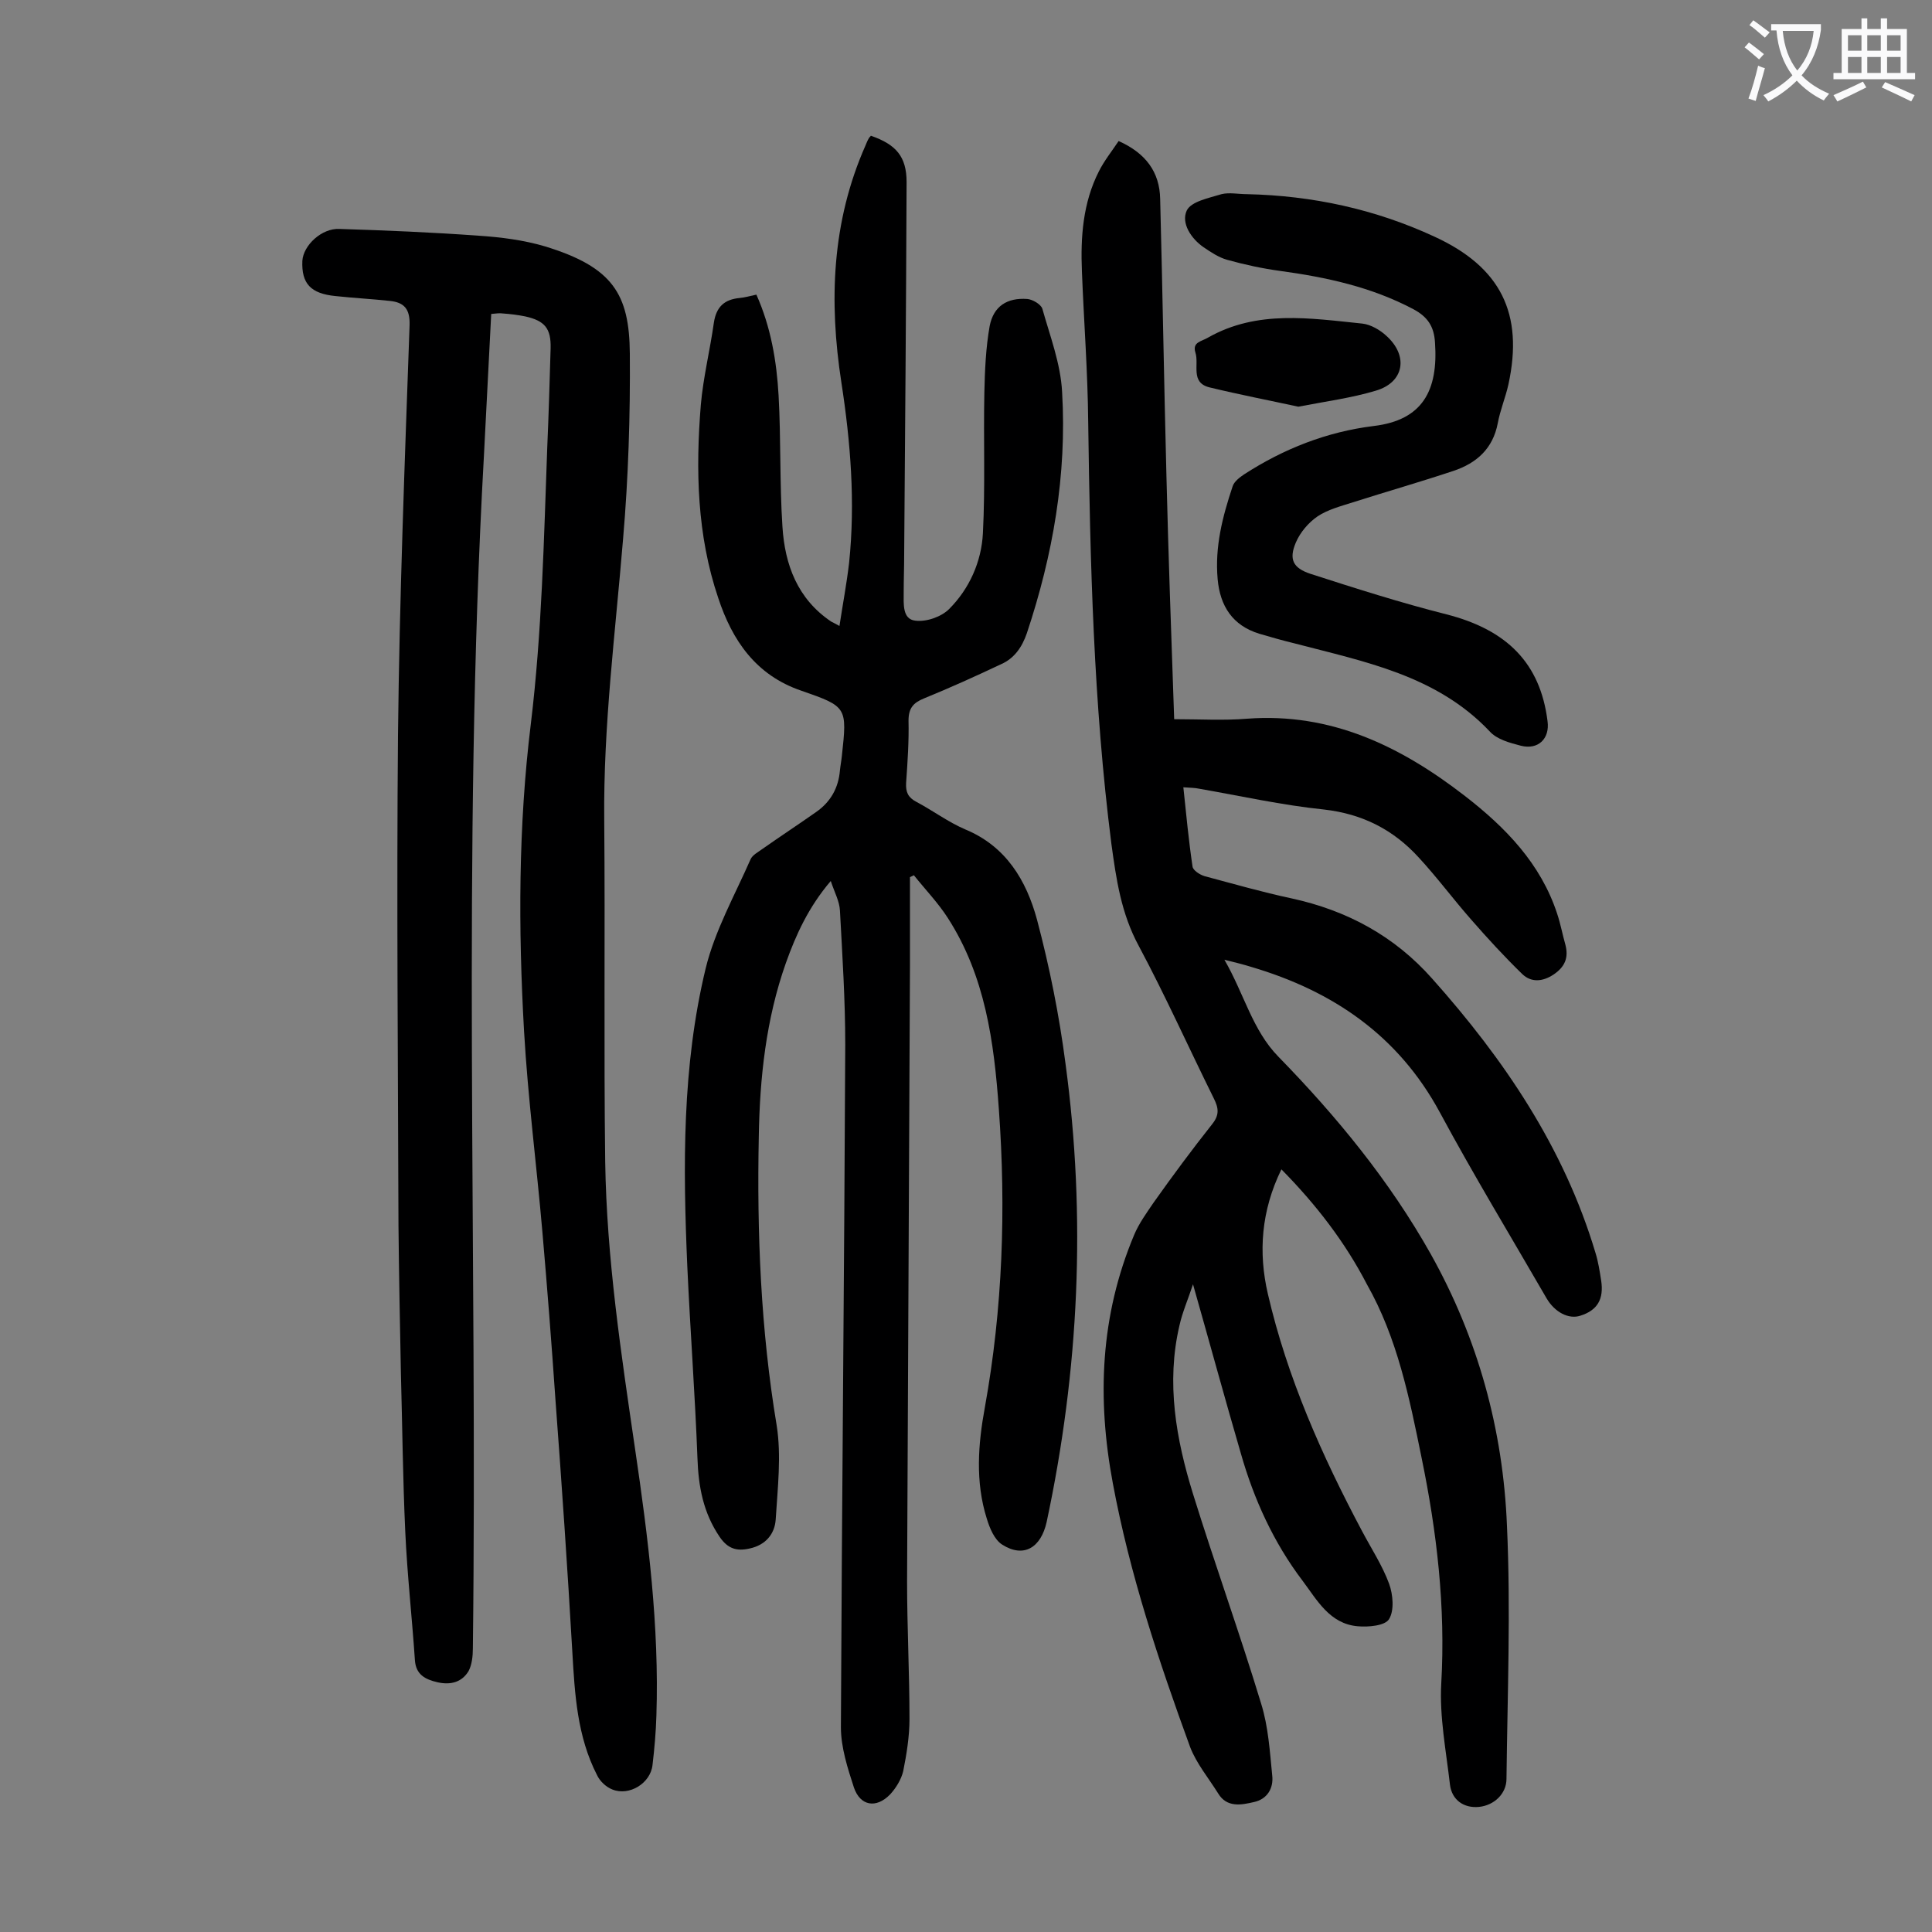<svg enable-background="new 0 0 400 400" viewBox="0 0 400 400" xmlns="http://www.w3.org/2000/svg"><rect x="0" y="0" width="400" height="400" fill="#808080" stroke="none"/><g fill="#000001"><path d="m265.3 242.1c-4.2 8.6-4.8 17.2-2.8 25.8 4 17.3 11.2 33.5 19.5 49.1 1.9 3.6 4.2 7.1 5.6 10.9.8 2.2 1.1 5.5 0 7.3-.8 1.4-4.3 1.7-6.5 1.5-5.8-.5-8.4-5.4-11.4-9.4-6-7.9-10.1-16.9-12.8-26.4-3.3-11.3-6.4-22.7-9.9-35-1.1 3.3-2.2 5.8-2.8 8.5-2.8 11.9-.7 23.6 2.8 34.9 4.5 14.5 9.7 28.9 14.1 43.4 1.5 4.8 1.8 9.9 2.3 14.9.3 2.6-1 4.9-3.8 5.5-2.6.6-5.6 1.2-7.4-1.8-2-3.2-4.5-6.2-5.8-9.6-6.5-17.8-12.5-35.8-16-54.6-3.3-17.6-2.6-34.7 4.4-51.4 1-2.4 2.6-4.6 4.1-6.8 3.9-5.5 7.9-10.9 12.1-16.2 1.5-1.9 1.3-3.3.3-5.3-5.2-10.5-10-21.2-15.5-31.5-3.7-6.8-4.7-13.9-5.7-21.2-3.7-29-4.4-58.2-4.8-87.4-.1-10.4-.9-20.8-1.3-31.1-.3-7.1.2-14.2 3.5-20.7 1.1-2.2 2.7-4.2 4.1-6.3 5.6 2.5 8.5 6.4 8.6 12 .5 19.1.8 38.2 1.3 57.4.4 16.5 1 32.9 1.6 50.3 5.3 0 10.2.3 15.1-.1 17.4-1.3 31.8 5.7 45.1 16 8.4 6.5 15.7 14 19.1 24.4.7 2.1 1.1 4.3 1.7 6.4.7 2.7-.1 4.6-2.5 6.2-2.3 1.5-4.6 1.6-6.4-.1-3.7-3.6-7.2-7.4-10.6-11.3-3.7-4.2-7.1-8.8-10.9-12.9-5.2-5.7-11.6-9-19.6-9.9-8.7-.9-17.2-2.8-25.8-4.3-.9-.2-1.9-.2-3.3-.3.6 5.7 1.1 11 1.9 16.4.1.8 1.5 1.7 2.5 2 6 1.6 11.9 3.3 18 4.6 11.5 2.5 21.3 7.8 29.1 16.6 14.9 16.7 27.3 35 33.8 56.7.6 1.9.9 3.9 1.2 5.8.6 3.9-.8 6.2-4.3 7.3-2.4.8-5.3-.7-7-3.6-7.4-12.8-15.1-25.5-22.1-38.5-8.6-15.9-22.1-25.1-39-30.1-1.6-.5-3.2-.9-5.6-1.5 4.1 7.1 5.8 14.6 11.2 20.1 12.1 12.4 23 25.7 31.5 40.8 9.8 17.5 15 36.4 15.8 56.3.8 17.4.1 34.9-.1 52.4 0 3.1-2.6 5.5-5.7 5.8s-5.6-1.4-6-4.6c-.8-7-2.2-14.1-1.8-21 .9-15.8-.9-31.3-4.1-46.8-2.5-12.3-5-24.7-11.3-35.8-4.5-8.7-10.5-16.5-17.7-23.8z"/><path d="m188.4 181.6v18.1c-.2 42.6-.4 85.2-.6 127.7 0 9.5.5 19 .5 28.5 0 3.6-.6 7.3-1.3 10.8-.4 1.7-1.5 3.5-2.7 4.8-2.9 3-6.2 2.4-7.5-1.4-1.3-4-2.7-8.3-2.7-12.5.2-47.1.7-94.2.9-141.3 0-9.3-.6-18.5-1.1-27.8-.1-1.9-1.1-3.7-1.9-6.1-4.6 5.4-7.2 11.1-9.3 17-4.1 11.6-5.4 23.7-5.6 35.9-.4 20 .4 40 3.7 59.8 1 6.3.2 13-.2 19.5-.2 3-2.1 5.3-5.4 6-2.6.6-4.5.1-6.2-2.4-3.4-5-4.4-10.4-4.6-16.3-.5-13.2-1.5-26.5-2.1-39.7-.9-20.7-1.1-41.4 3.8-61.7 1.9-7.8 6-15.1 9.3-22.6.4-.9 1.6-1.5 2.4-2.1 3.7-2.6 7.5-5.1 11.2-7.7 3-2.1 4.6-5 4.9-8.6.1-1 .3-2 .4-3 1.1-10.1 1.1-10.2-8.4-13.5-9.4-3.2-14.3-10.4-17.2-19.2-4.4-13-4.7-26.5-3.6-40 .5-5.7 1.9-11.3 2.7-17 .5-3.3 2.2-4.8 5.3-5.1 1.1-.1 2.1-.4 3.5-.7 3 6.7 4.2 13.8 4.6 20.9.5 9 .2 18.1.8 27.2.5 7.8 3.1 14.9 10.1 19.6.4.2.8.4 1.7.9.7-4.6 1.5-8.8 2-13.1 1.3-12.5.3-25-1.6-37.3-2.6-16.8-2-33.3 5-49.1.2-.5.4-1 .7-1.5.1-.2.3-.3.4-.5 5.2 1.8 7.4 4.3 7.4 9.6-.1 25.7-.3 51.3-.5 77 0 2.7-.1 5.3-.1 8 0 2.3-.3 5.5 2.4 5.8 2.3.3 5.4-.8 7-2.4 4.2-4.2 6.7-9.8 7-15.7.5-9.7.1-19.4.3-29.1.1-4.6.3-9.3 1.1-13.8.8-4.1 3.6-5.9 7.8-5.6 1.1.1 2.8 1.1 3.1 2 1.6 5.7 3.8 11.4 4.1 17.3 1 17.1-1.9 33.7-7.3 49.9-1 2.9-2.6 5.2-5.3 6.4-5.3 2.5-10.6 4.9-16 7.1-2.2.9-3.2 2-3.2 4.6.1 4.3-.2 8.6-.5 12.9-.1 1.9.4 3 2.1 3.9 3.4 1.8 6.6 4.2 10.1 5.7 8.5 3.5 12.7 10.6 14.9 18.7 2.6 9.8 4.6 19.8 5.9 29.8 4.3 31.8 2.8 63.5-3.9 94.9-1.2 5.4-4.8 7.5-9.2 4.7-1.6-1-2.6-3.4-3.2-5.4-2.4-7.6-1.8-15.4-.4-23 3.7-20.5 4.4-41.1 2.9-61.8-1-13.9-2.8-27.5-10.6-39.6-2-3.1-4.6-5.8-7-8.8-.1.1-.4.2-.8.4z"/><path d="m101.7 65c-.5 9.8-1 19.5-1.5 29.2-4.6 82.3-1.3 164.8-2.3 247.1 0 1.6-.2 3.4-.9 4.7-1.4 2.3-3.7 2.9-6.4 2.3-2.6-.6-4.5-1.6-4.7-4.6-.6-8.9-1.6-17.8-2-26.7-.5-10.9-.6-21.8-.9-32.8-.2-10.2-.4-20.3-.5-30.5-.1-33.8-.4-67.7-.1-101.5.3-28.3 1.4-56.6 2.4-84.9.1-3.3-1.1-4.7-4.1-5-3.7-.4-7.5-.6-11.2-1-5.2-.5-7.1-2.6-6.9-7.3.2-3.2 4-6.8 7.7-6.6 9.6.3 19.2.7 28.8 1.4 4.6.3 9.3.9 13.7 2.2 14.1 4.3 17.5 9.9 17.6 22.2.1 12.8-.3 25.6-1.4 38.4-1.6 19.4-4.1 38.7-3.9 58.2.2 23.6-.1 47.1.2 70.7.3 20 3.3 39.8 6.2 59.6 2.7 18.3 5 36.6 4.4 55.1-.1 3.4-.4 6.8-.8 10.2-.4 3.8-4.8 6.5-8.3 5.1-1.3-.5-2.6-1.7-3.2-3-4.1-8-4.6-16.7-5.1-25.4-1-17.4-2.2-34.9-3.5-52.3-.8-11.6-1.7-23.2-2.7-34.7-1.2-13.9-3-27.7-3.8-41.6-1.2-21.2-1.2-42.5 1.4-63.6 2.3-19 2.7-38.1 3.4-57.2.3-6.9.5-13.7.7-20.6.1-4.1-1.2-5.7-5.3-6.6-1.5-.3-3.1-.5-4.6-.6-.6-.1-1.4 0-2.4.1z"/><path d="m258.2 40.2c13.5.3 26.5 3.1 38.8 8.8 13.7 6.3 18.5 15.9 15.3 30.6-.6 2.7-1.7 5.3-2.2 8-1 5.3-4.4 8.3-9.2 9.9-6.9 2.3-13.9 4.3-20.8 6.5-2.5.8-5.2 1.5-7.3 2.9-1.9 1.3-3.6 3.3-4.5 5.4-1.5 3.5-.6 5.3 3 6.5 9.3 3 18.7 6 28.2 8.4 12.5 3.2 19.4 10.1 20.9 22.1.5 3.6-1.9 6-5.5 5.1-2.3-.6-5-1.3-6.5-3-11-11.6-25.9-14.4-40.4-18.2-2.5-.6-4.9-1.3-7.3-2-5.5-1.7-8.1-5.7-8.6-11.3-.6-6.7 1-12.9 3.1-19.2.3-1 1.5-1.9 2.4-2.5 8.2-5.3 17.1-8.8 26.8-10 10.1-1.2 13.4-7.3 12.7-17.3-.2-3.3-1.5-5.3-4.5-6.9-8.7-4.6-18-6.6-27.5-7.9-3.7-.5-7.4-1.3-11-2.3-1.8-.5-3.4-1.6-4.9-2.6-2.6-1.8-4.7-5-3.5-7.6.9-1.9 4.6-2.6 7.2-3.4 1.6-.4 3.5 0 5.3 0z"/><path d="m268.8 84.2c-6-1.3-12.2-2.5-18.4-4-4-1-2.1-4.7-2.9-7.2-.7-2.2 1.3-2.3 2.6-3.1 10.2-5.8 21.2-4 32-2.9 1.7.2 3.6 1.3 4.9 2.5 4.7 4.2 3.7 9.7-2.2 11.4-5 1.5-10.3 2.2-16 3.3z"/></g><path d="m362.1 8.8c1.1.8 2.1 1.6 3.1 2.4l-1 1.1c-1.3-1.1-2.3-2-3-2.5zm1.9 4.8c.5.2.9.4 1.4.5-.6 2.3-1.3 4.5-1.9 6.8l-1.5-.5c.8-2.1 1.4-4.3 2-6.8zm-1-9.4c1.3.9 2.4 1.8 3.4 2.5l-1 1.1c-1.4-1.2-2.4-2.1-3.2-2.6zm3.7 2.2v-1.4h10.3v1.2c-.5 3.6-1.8 6.8-4 9.4 1.5 1.6 3.4 2.8 5.7 3.8-.3.4-.7.8-1.1 1.4-2.3-1.1-4.1-2.5-5.6-4.1-1.6 1.6-3.6 3.1-5.9 4.3-.3-.5-.7-.9-1-1.3 2.4-1.1 4.4-2.5 6-4.1-1.9-2.5-3-5.6-3.3-9.3h-1.1zm8.8 0h-6.4c.3 3.3 1.3 6 3 8.2 2-2.3 3.1-5.1 3.4-8.2z" fill="#fafafb"/><path d="m385.3 3.8h1.3v2.2h2.8v-2.2h1.3v2.2h4.1v9.1h1.7v1.3h-16.9v-1.3h1.7v-9.1h4.1v-2.2zm.4 13.1.7 1.2c-1.8.9-3.8 1.9-6 2.9-.2-.4-.5-.8-.8-1.3 2.3-1 4.3-1.9 6.1-2.8zm-3.1-6.4h2.8v-3.2h-2.8zm0 4.6h2.8v-3.3h-2.8zm4-4.6h2.8v-3.2h-2.8zm0 4.6h2.8v-3.3h-2.8zm3.7 1.9c2.1.9 4.1 1.8 6.1 2.7l-.7 1.3c-2.2-1.1-4.2-2-6.1-2.9zm3.2-9.7h-2.8v3.2h2.8zm-2.8 7.8h2.8v-3.3h-2.8z" fill="#fafafb"/></svg>